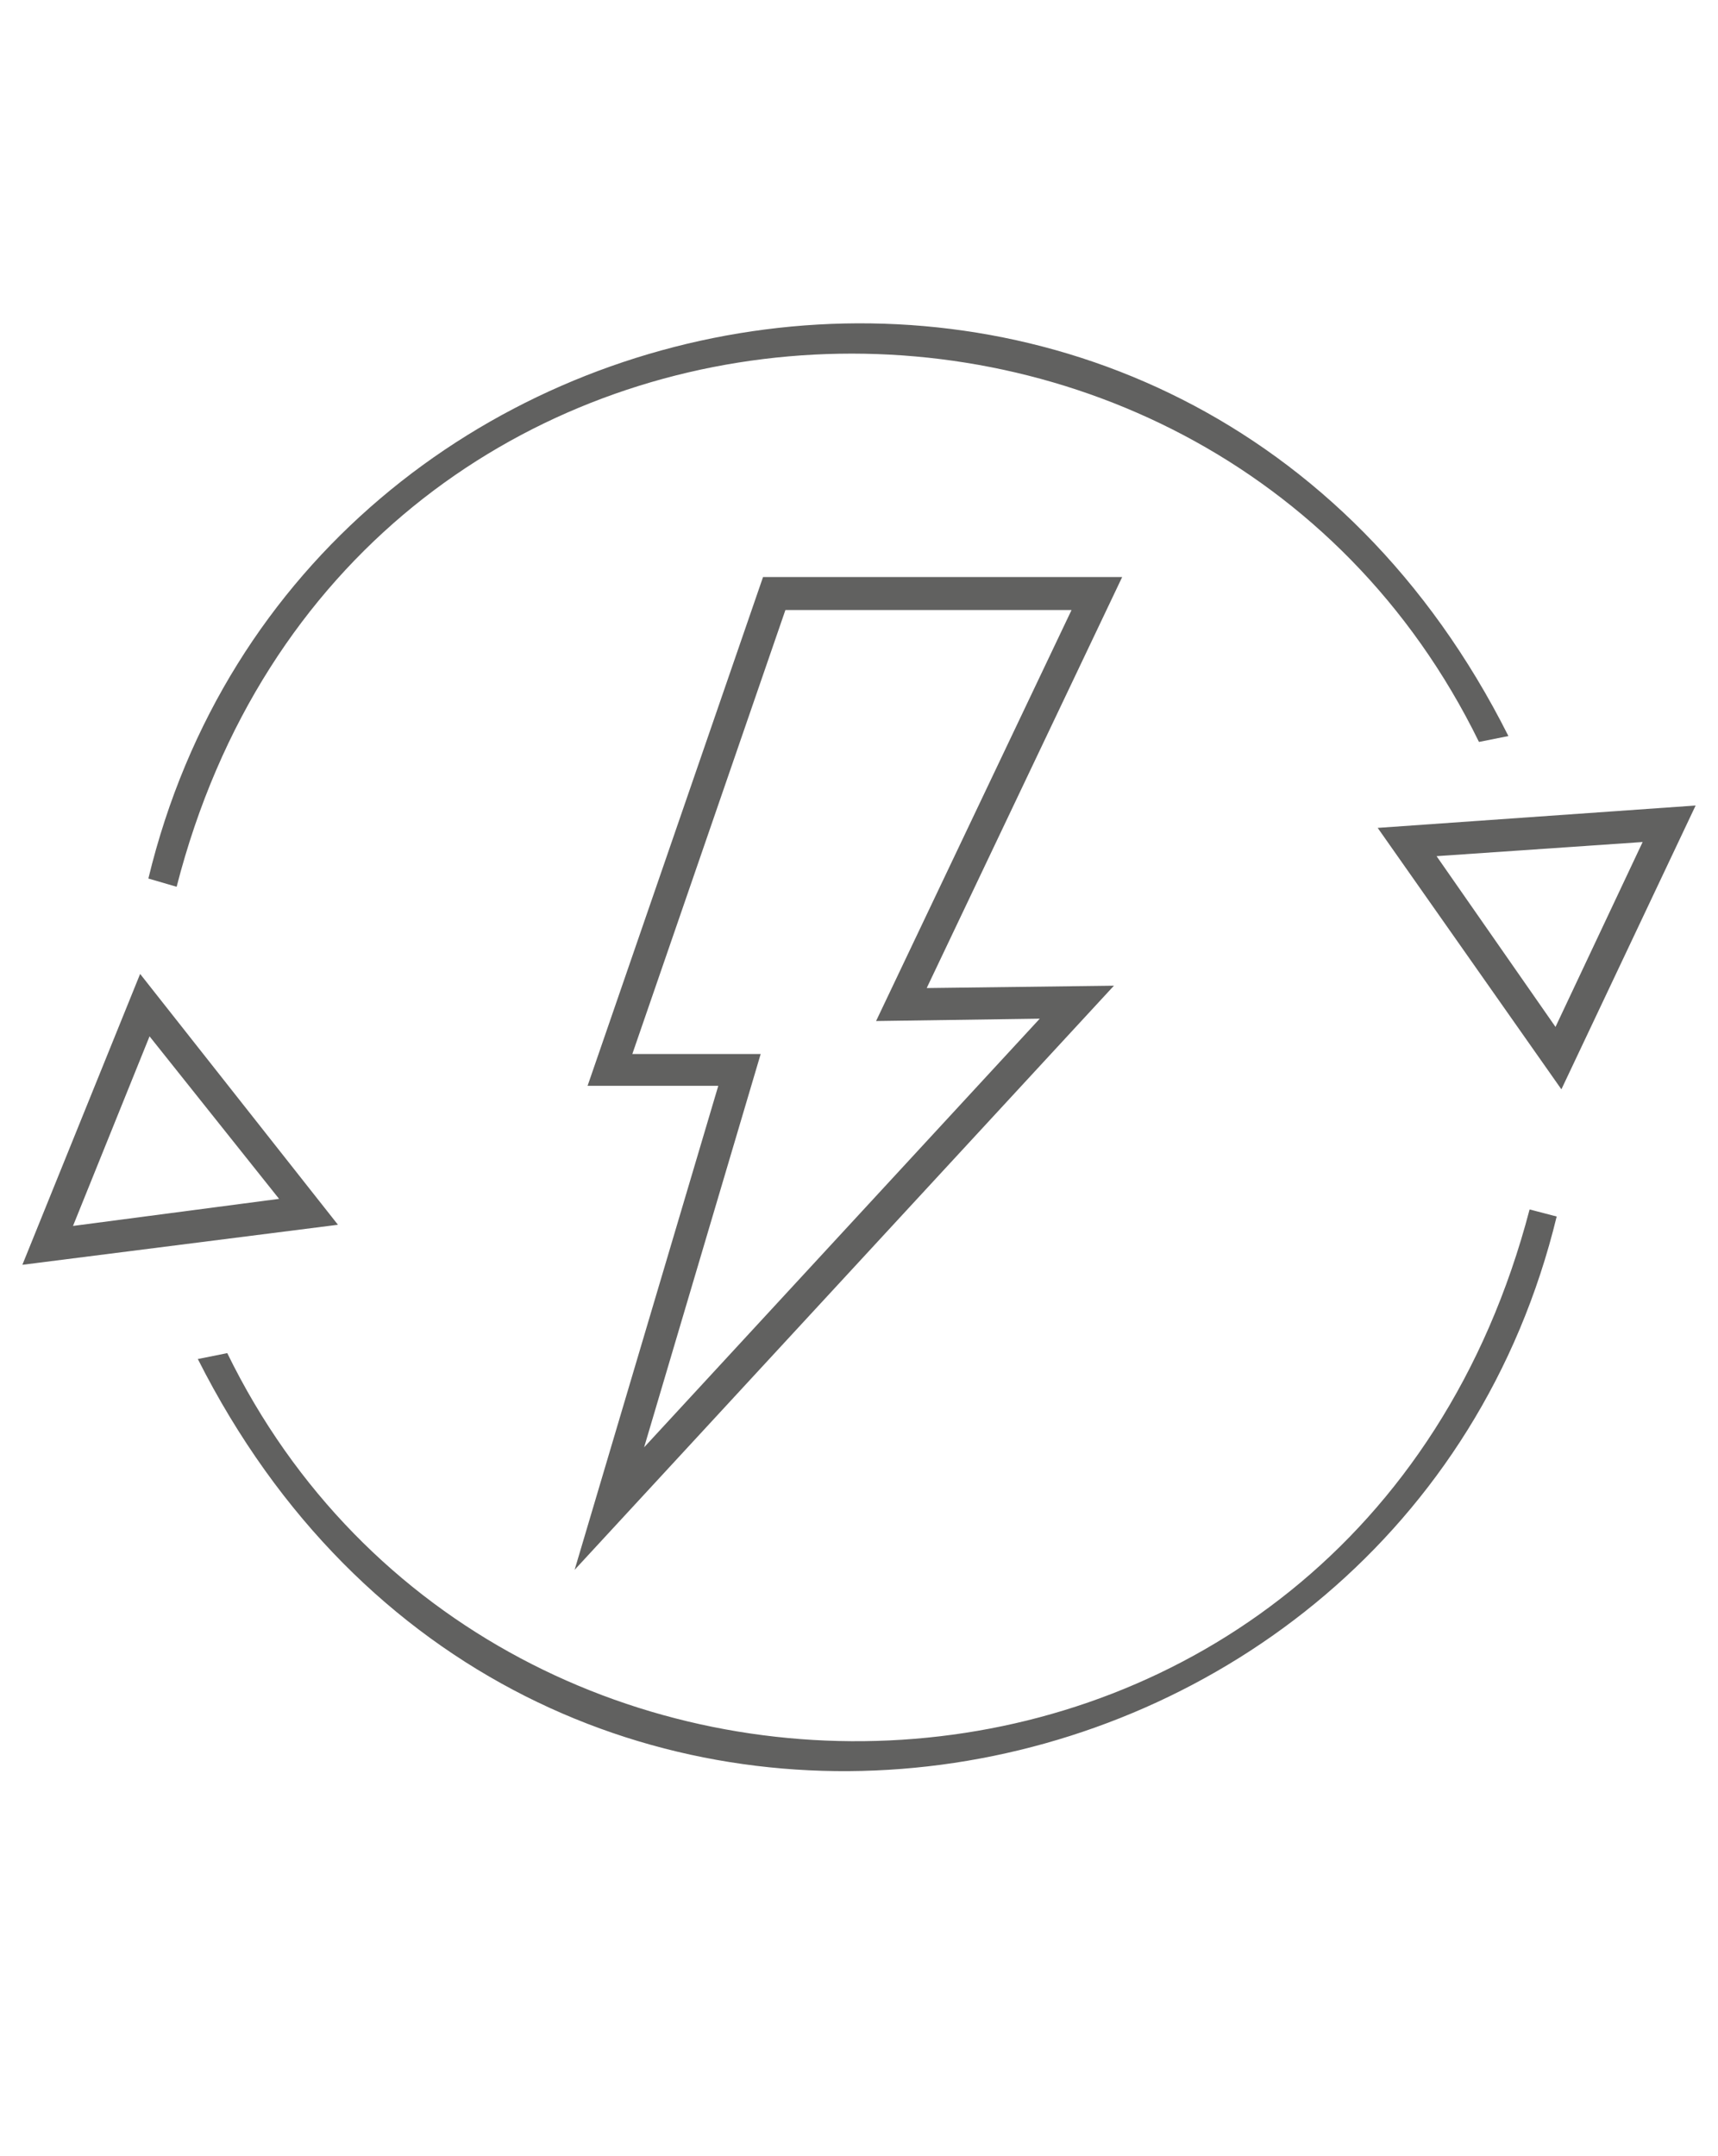 <?xml version="1.0" encoding="utf-8"?>
<!-- Generator: Adobe Illustrator 24.0.1, SVG Export Plug-In . SVG Version: 6.00 Build 0)  -->
<svg version="1.1" id="Capa_1" xmlns="http://www.w3.org/2000/svg" xmlns:xlink="http://www.w3.org/1999/xlink" x="0px" y="0px"
	 viewBox="0 0 145.9 183.1" style="enable-background:new 0 0 145.9 183.1;" xml:space="preserve">
<style type="text/css">
	.st0{fill:#616160;}
	.st1{fill:none;stroke:#616160;stroke-miterlimit:10;}
	.st2{fill:none;stroke:#D3067D;stroke-miterlimit:10;}
</style>
<g>
	<path class="st0" d="M129.9,102.7c-14.8,56.5-87.6,59.3-110.6,12.2l-2.5,0.5c27.5,54.5,102.4,41.4,115.4-12.1"/>
	<g>
		<path class="st0" d="M15,75.3C29.4,19.2,102.3,15.4,125.6,63l2.5-0.5C100.8,8.2,25.6,20.7,12.6,74.6"/>
		<polygon class="st0" points="15.9,75.5 15.9,75.5 15.9,75.5 		"/>
	</g>
	<path class="st0" d="M48.8,133.3L61,92.2H49.9l14.9-43.2h30.5L78.7,83.9l15.9-0.2L48.8,133.3z M53.7,89.5h10.9l-9.9,33.4l33.6-36.4
		l-13.9,0.2L91,51.8H66.7L53.7,89.5z"/>
	<path class="st0" d="M132.6,92.5L117,70.3l27-1.9L132.6,92.5z M122,72.7l10.1,14.5l7.4-15.7L122,72.7z"/>
	<path class="st0" d="M1.9,107.4l10-24.7l16.8,21.3L1.9,107.4z M12.7,88l-6.5,16.1l17.5-2.3L12.7,88z"/>
</g>
</svg>
